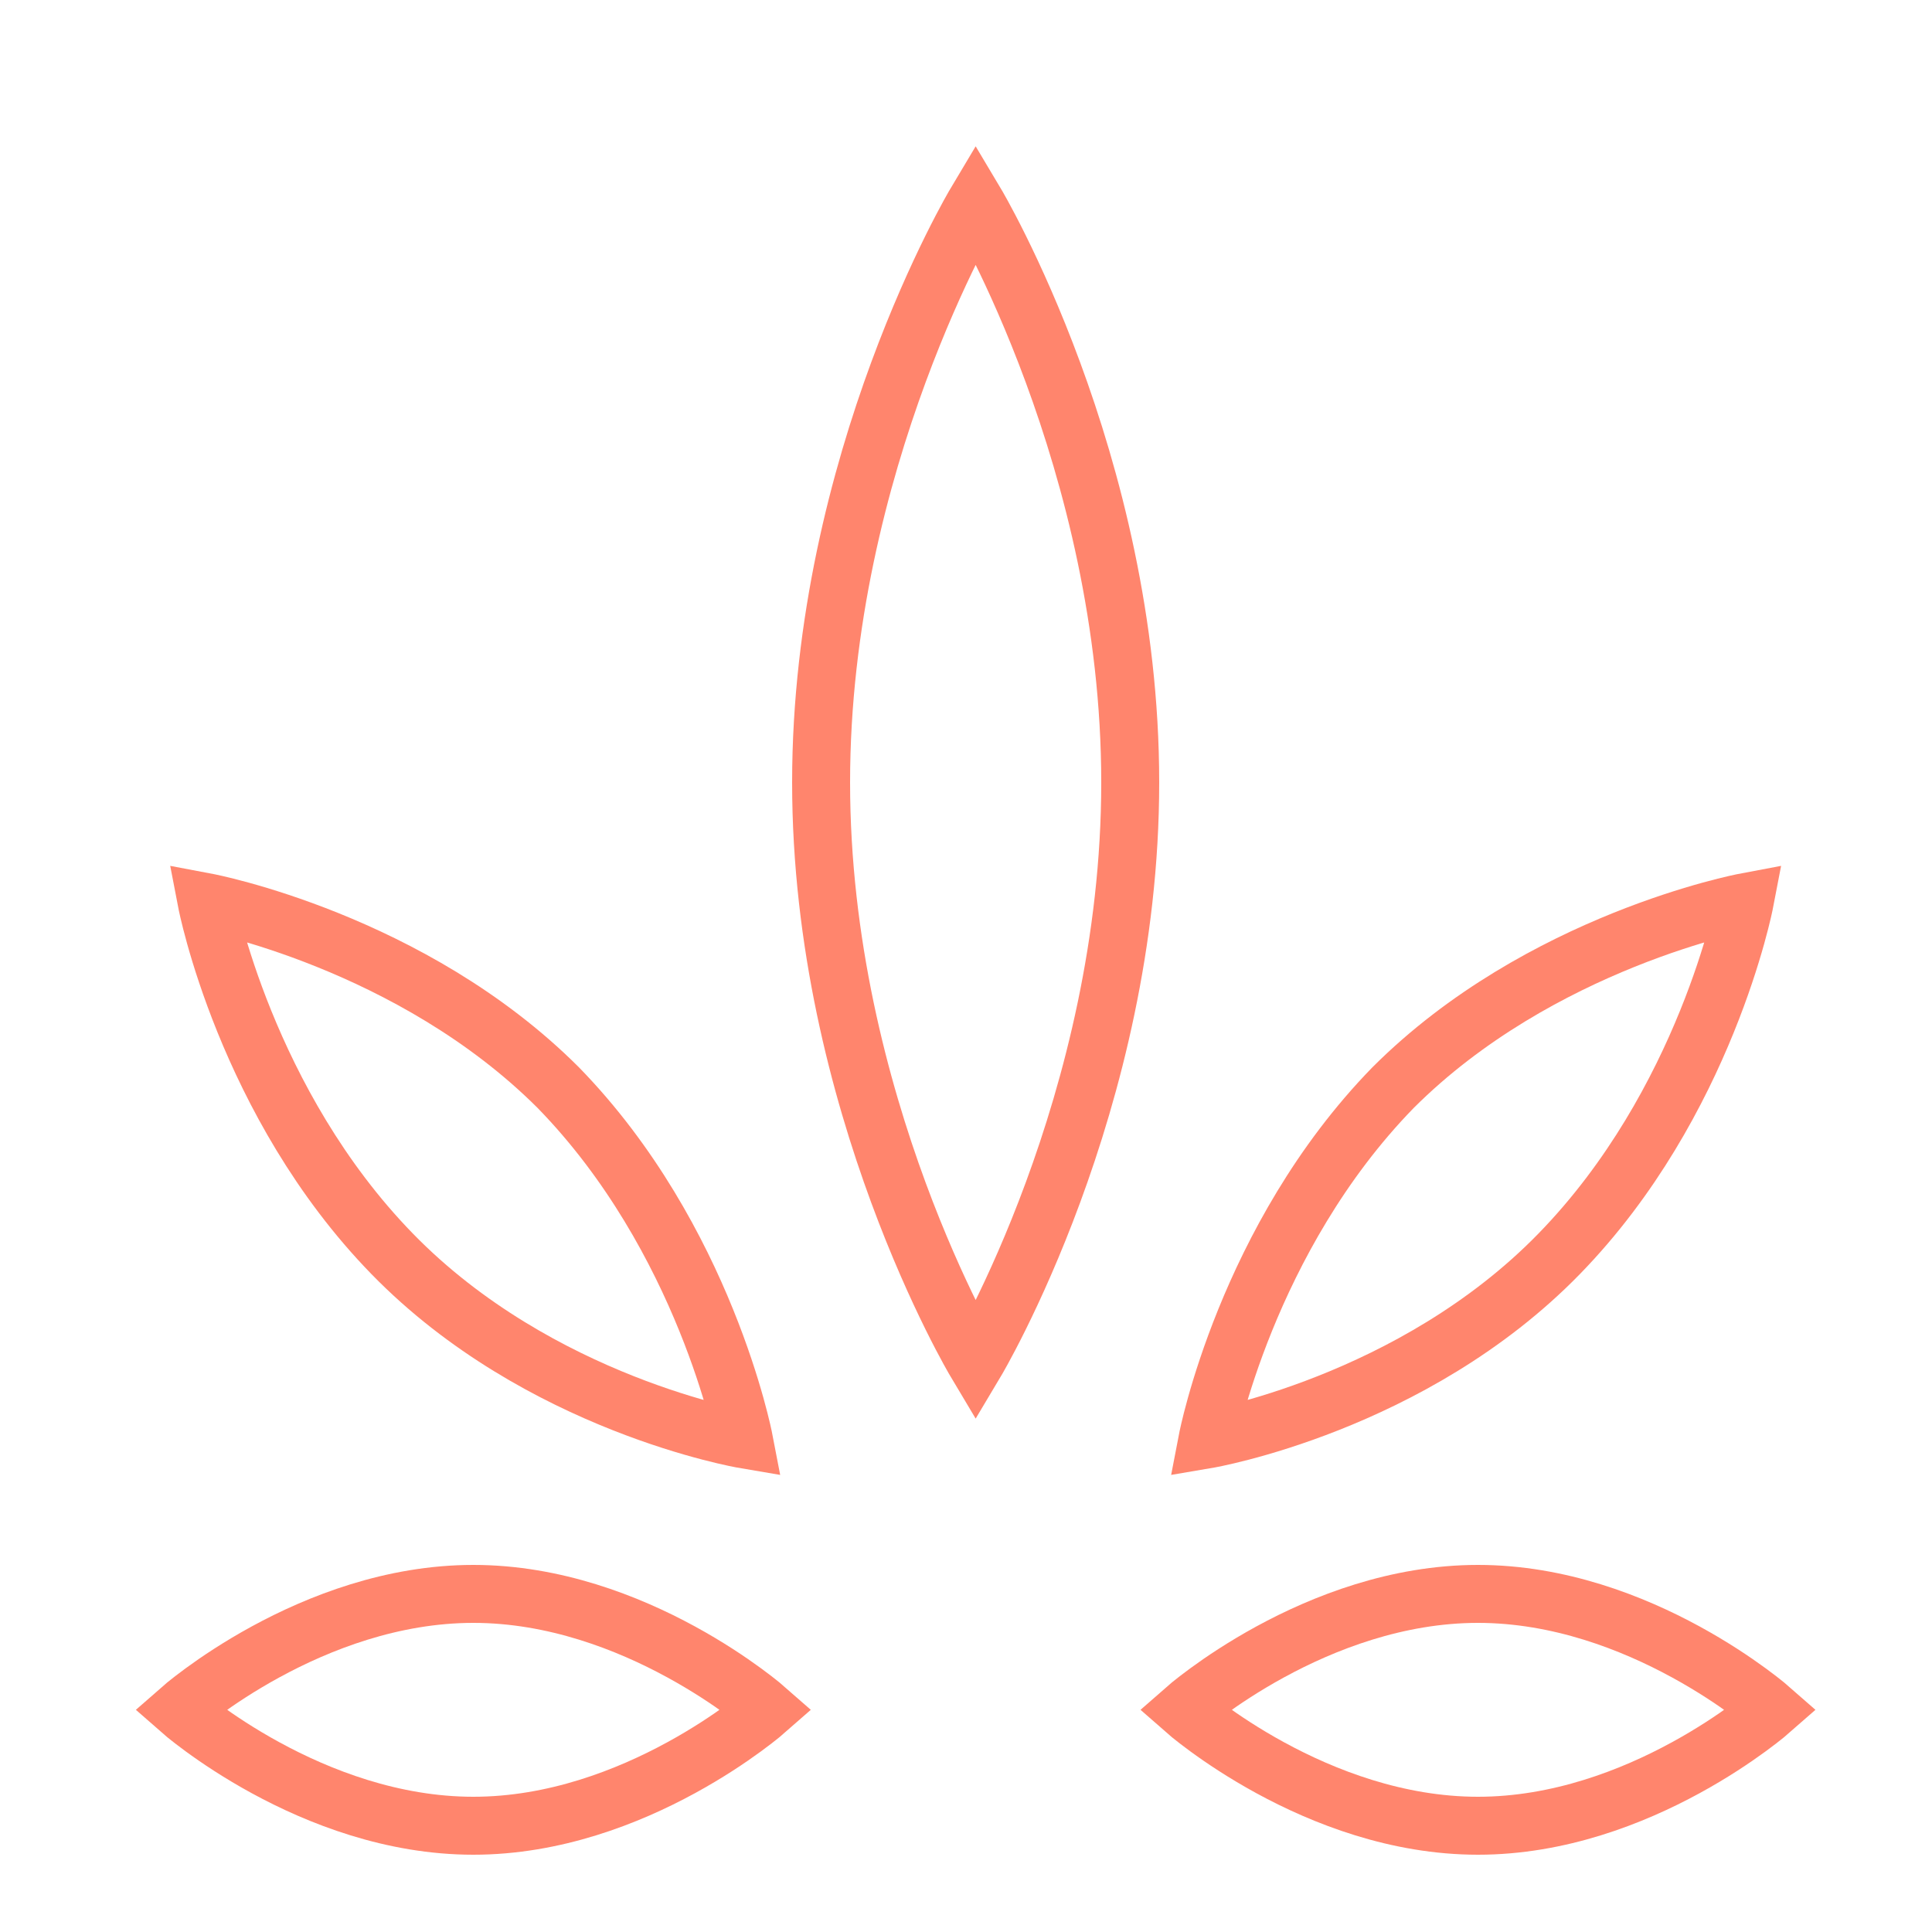 <?xml version="1.0" encoding="utf-8"?>
<svg width="50px" height="50px" viewBox="0 0 50 50" version="1.1" xmlns:xlink="http://www.w3.org/1999/xlink" xmlns="http://www.w3.org/2000/svg">
  <desc>Created with Lunacy</desc>
  <g id="weed" transform="translate(0.75 0.75)">
    <path d="M0 0L48 0L48 48L0 48L0 0Z" id="Rectangle" fill="none" stroke="none" />
    <g id="Group" transform="translate(3.5 4.5)">
      <path d="M0 15C0 6.7 4 0 4 0C4 0 8 6.7 8 15C8 23.3 4 30 4 30C4 30 0 23.3 0 15Z" transform="translate(17 0)" id="Path" fill="none" stroke="#FF856D" stroke-width="1.5" />
      <path d="M4.8 4.8C8.6 1 13.9 0 13.9 0C13.9 0 12.9 5.2 9.1 9.1C5.3 13 0 13.9 0 13.9C0 13.9 1 8.7 4.8 4.8Z" transform="translate(27 18.1)" id="Path" fill="none" stroke="#FF856D" stroke-width="1.5" />
      <path d="M7.6 0C11.8 0 15.2 3 15.2 3C15.2 3 11.8 6 7.6 6C3.4 6 0 3 0 3C0 3 3.4 0 7.6 0Z" transform="translate(26.4 36)" id="Path" fill="none" stroke="#FF856D" stroke-width="1.5" />
      <path d="M9.1 4.8C5.3 1 0 0 0 0C0 0 1 5.2 4.8 9.1C8.6 13 13.9 13.9 13.9 13.9C13.9 13.9 12.9 8.7 9.1 4.8Z" transform="translate(1.1 18.1)" id="Path" fill="none" stroke="#FF856D" stroke-width="1.5" />
      <path d="M7.6 0C3.4 0 0 3 0 3C0 3 3.4 6 7.6 6C11.8 6 15.2 3 15.2 3C15.2 3 11.8 0 7.6 0Z" transform="translate(0.4 36)" id="Path" fill="none" stroke="#FF856D" stroke-width="1.5" />
    </g>
  </g>
</svg>